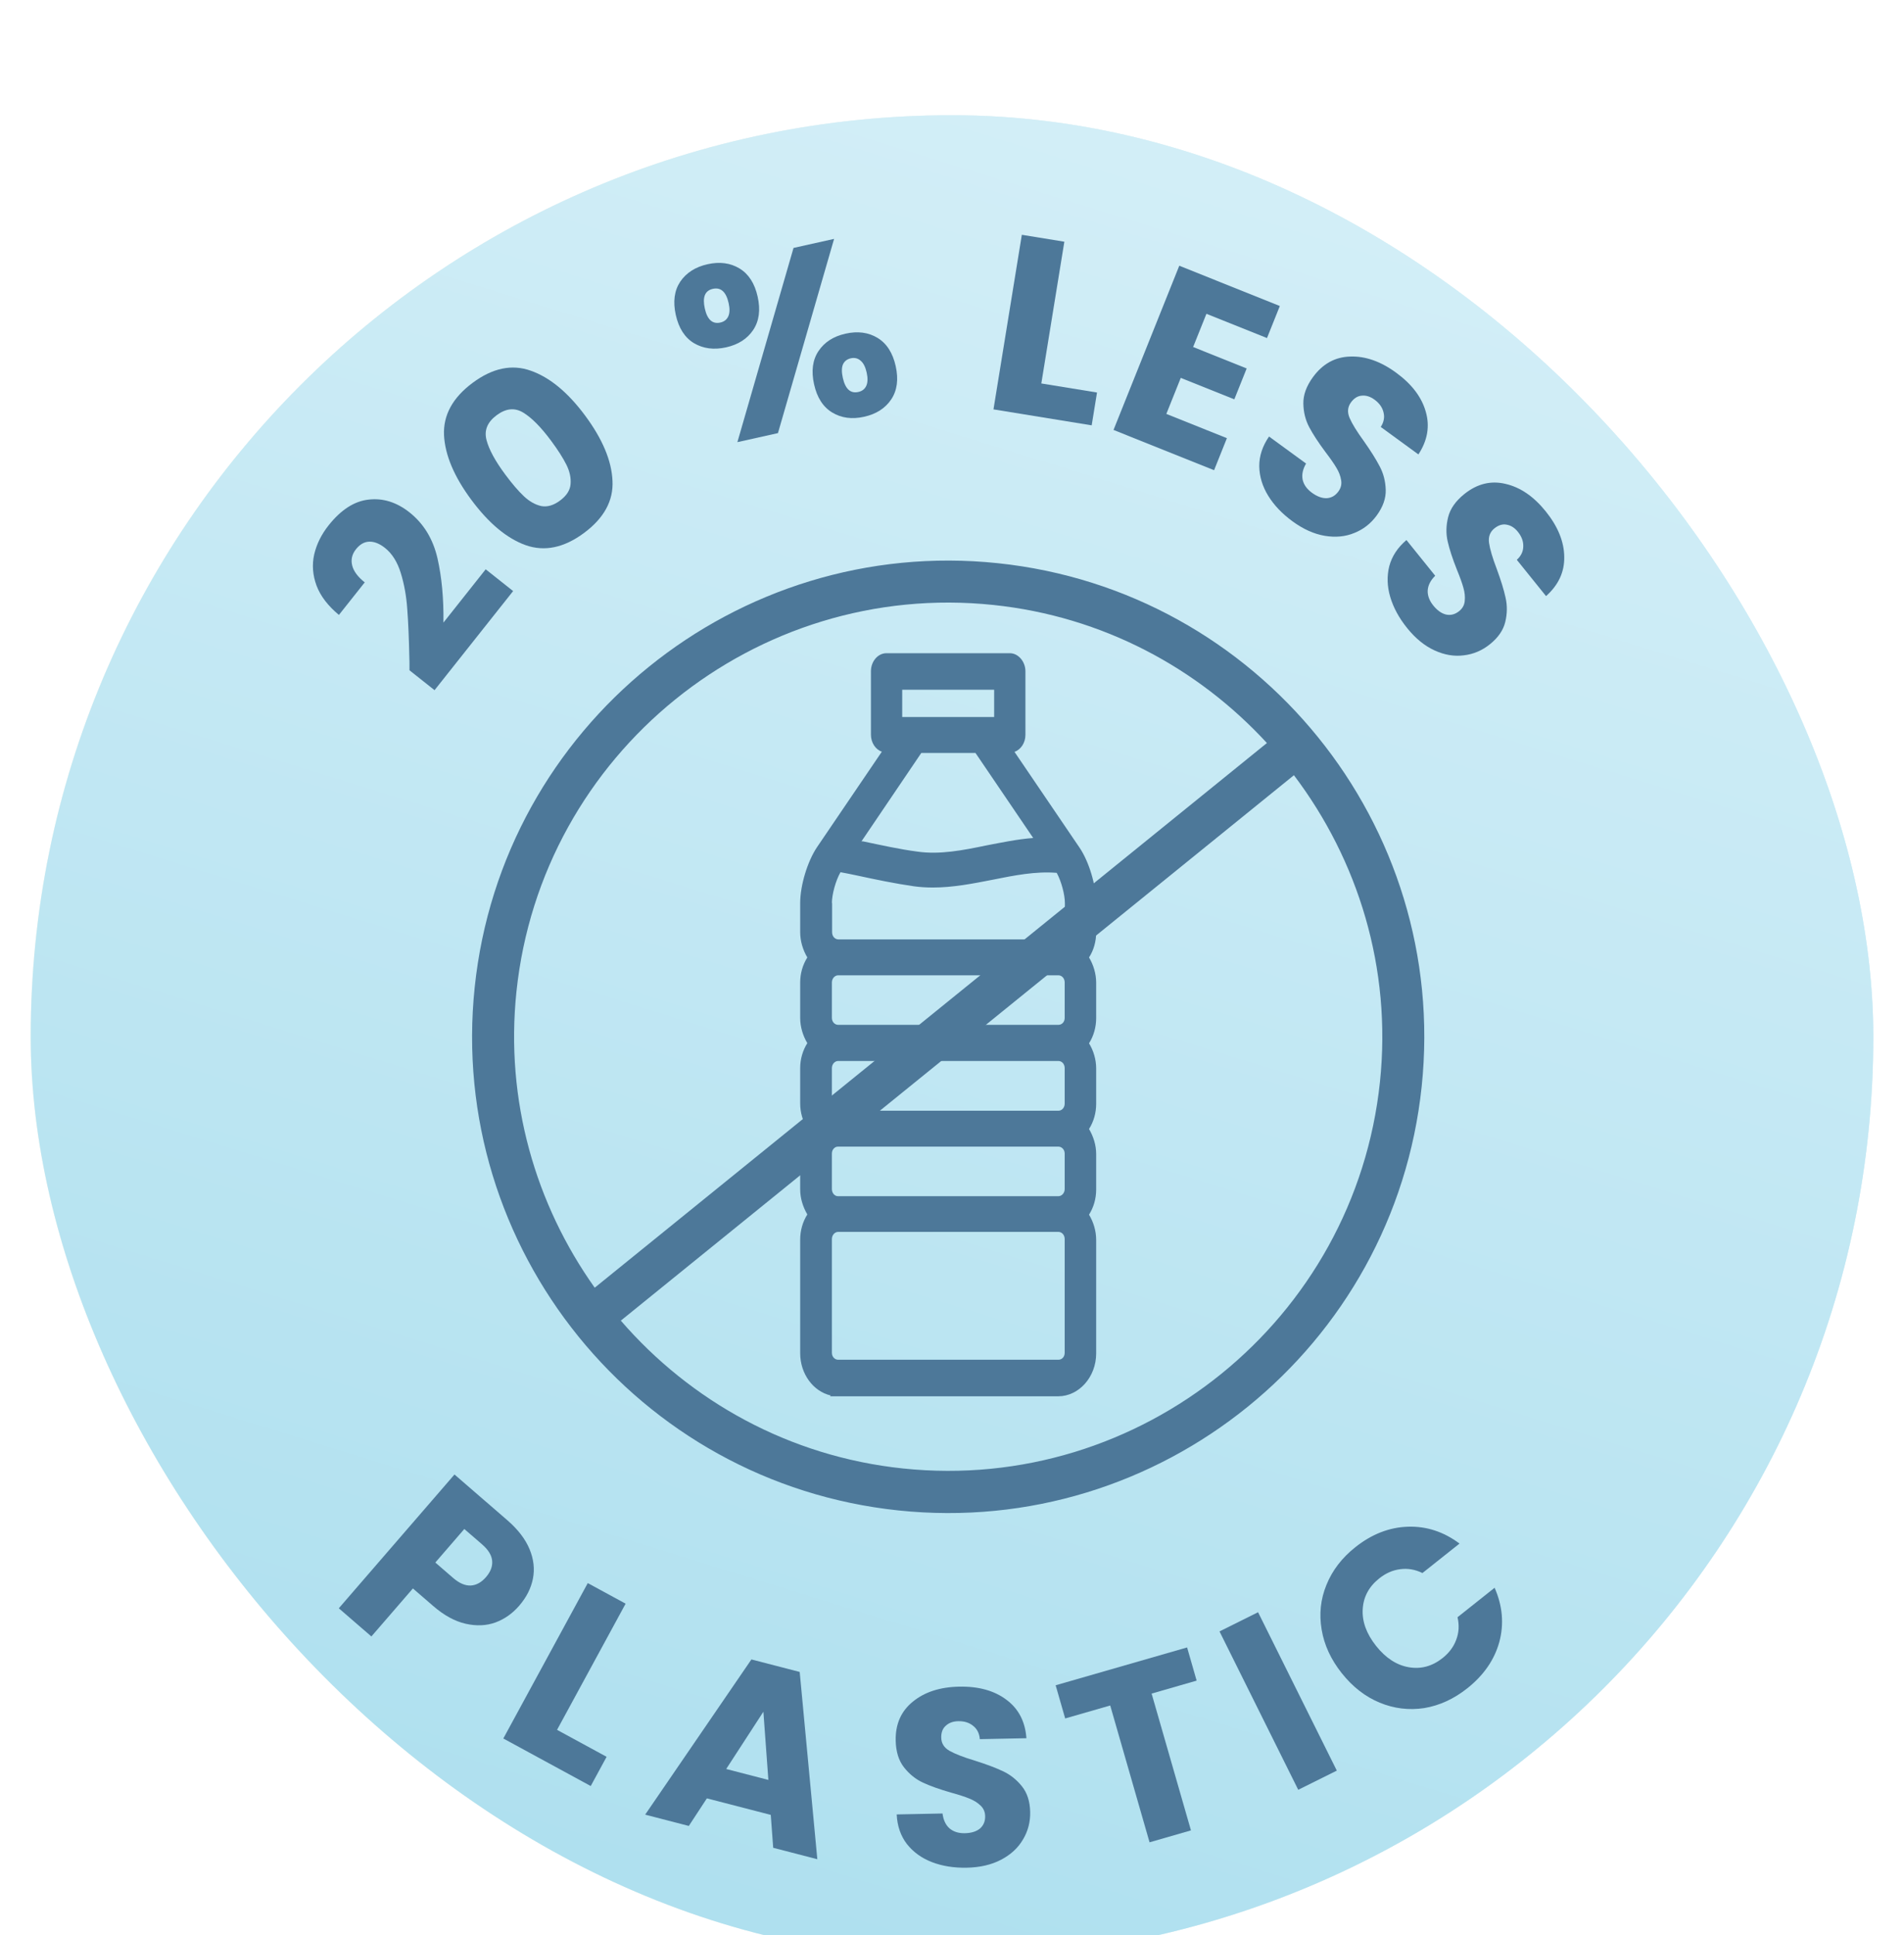 <svg width="124" height="126" viewBox="0 0 124 126" fill="none" xmlns="http://www.w3.org/2000/svg">
<g filter="url(#filter0_ddd_15156_36737)">
<rect x="2" y="0.003" width="120" height="120" rx="60" fill="#EDF8FC"/>
<rect x="2" y="0.003" width="120" height="120" rx="60" fill="url(#paint0_linear_15156_36737)"/>
<rect x="2" y="0.003" width="120" height="120" rx="60" fill="url(#paint1_linear_15156_36737)"/>
<g clip-path="url(#clip0_15156_36737)">
<path d="M71.389 51.311C71.389 50.149 70.924 48.59 70.296 47.674L66.071 41.454C66.481 41.304 66.782 40.866 66.782 40.347V36.205C66.782 35.576 66.317 35.029 65.77 35.029H57.732C57.172 35.029 56.72 35.562 56.72 36.205V40.333C56.72 40.853 57.021 41.304 57.431 41.441L53.207 47.661C52.592 48.577 52.113 50.135 52.113 51.297V53.197C52.113 53.772 52.291 54.359 52.578 54.838C52.277 55.316 52.113 55.877 52.113 56.465V58.775C52.113 59.363 52.291 59.937 52.578 60.416C52.277 60.894 52.113 61.455 52.113 62.042V64.353C52.113 64.941 52.291 65.515 52.578 65.993C52.277 66.472 52.113 67.032 52.113 67.634V69.944C52.113 70.518 52.291 71.079 52.578 71.571C52.277 72.05 52.113 72.61 52.113 73.212V80.608C52.113 81.961 52.974 83.096 54.096 83.355L54.068 83.41H68.915C70.268 83.41 71.389 82.152 71.389 80.621V73.225C71.389 72.637 71.212 72.063 70.924 71.585C71.225 71.106 71.389 70.546 71.389 69.944V67.634C71.389 67.06 71.212 66.499 70.924 66.007C71.225 65.529 71.389 64.968 71.389 64.367V62.056C71.389 61.482 71.212 60.894 70.924 60.429C71.225 59.951 71.389 59.377 71.389 58.789V56.478C71.389 55.904 71.212 55.316 70.924 54.838C71.225 54.373 71.389 53.799 71.389 53.211V51.311ZM54.178 73.171C54.178 72.911 54.369 72.706 54.588 72.706H68.928C69.161 72.706 69.339 72.911 69.339 73.171V80.58C69.339 80.84 69.161 81.031 68.928 81.031H54.588C54.369 81.031 54.178 80.84 54.178 80.58V73.171ZM58.757 37.407H64.745V39.185H58.757V37.407ZM59.988 41.523H63.529L67.288 47.059C66.235 47.141 65.21 47.36 64.267 47.538C62.694 47.866 61.204 48.153 59.755 47.948C58.593 47.797 57.377 47.524 56.201 47.278H56.105L60.001 41.523H59.988ZM54.178 51.297C54.178 50.737 54.424 49.834 54.738 49.288C55.093 49.356 55.463 49.424 55.832 49.506C57.035 49.766 58.279 50.026 59.509 50.203C59.906 50.258 60.316 50.285 60.753 50.285C62.079 50.285 63.378 50.026 64.636 49.78C66.071 49.493 67.438 49.219 68.819 49.329C69.12 49.875 69.352 50.75 69.352 51.297V53.197C69.352 53.471 69.174 53.662 68.942 53.662H54.601C54.383 53.662 54.191 53.471 54.191 53.197V51.297H54.178ZM54.178 56.465C54.178 56.205 54.369 56 54.588 56H68.928C69.161 56 69.339 56.205 69.339 56.465V58.775C69.339 59.035 69.161 59.226 68.928 59.226H54.588C54.369 59.226 54.178 59.035 54.178 58.775V56.465ZM54.178 62.042C54.178 61.783 54.369 61.578 54.588 61.578H68.928C69.161 61.578 69.339 61.783 69.339 62.042V64.353C69.339 64.613 69.161 64.818 68.928 64.818H54.588C54.369 64.818 54.178 64.613 54.178 64.353V62.042ZM54.178 67.606C54.178 67.347 54.355 67.155 54.574 67.155H68.928C69.147 67.155 69.339 67.347 69.339 67.606V69.917C69.339 70.177 69.147 70.382 68.928 70.382H54.574C54.355 70.382 54.178 70.177 54.178 69.917V67.606Z" fill="#4D7899"/>
<path d="M64.988 29.169C47.992 27.386 32.7 39.761 30.916 56.77C29.131 73.779 41.508 89.057 58.517 90.842C75.526 92.627 90.804 80.25 92.588 63.241C94.373 46.232 81.997 30.954 64.988 29.169ZM64.702 31.889C71.813 32.635 78.018 35.994 82.509 40.877L38.732 76.34C34.887 70.933 32.889 64.166 33.635 57.055C35.261 41.556 49.203 30.262 64.702 31.889ZM58.803 88.109C51.394 87.332 44.955 83.714 40.432 78.484L84.268 42.973C88.445 48.497 90.648 55.532 89.871 62.942C88.244 78.442 74.303 89.735 58.803 88.109Z" fill="#4D7899"/>
<path d="M26.668 36.141C26.668 35.666 26.666 35.448 26.663 35.488C26.635 34.097 26.588 32.986 26.523 32.152C26.465 31.311 26.324 30.529 26.101 29.807C25.878 29.086 25.535 28.541 25.072 28.174C24.721 27.896 24.382 27.76 24.055 27.766C23.729 27.773 23.437 27.939 23.179 28.264C22.921 28.59 22.841 28.946 22.94 29.331C23.037 29.701 23.308 30.063 23.754 30.417L22.072 32.537C21.357 31.943 20.871 31.306 20.614 30.627C20.363 29.94 20.313 29.265 20.462 28.601C20.618 27.929 20.93 27.298 21.399 26.706C22.208 25.687 23.078 25.127 24.008 25.028C24.945 24.919 25.834 25.198 26.674 25.864C27.59 26.592 28.195 27.581 28.487 28.831C28.771 30.075 28.901 31.477 28.879 33.037L31.631 29.566L33.418 30.983L28.3 37.436L26.668 36.141Z" fill="#4D7899"/>
<path d="M30.7 25.048C29.578 23.538 28.984 22.134 28.917 20.834C28.859 19.528 29.48 18.392 30.779 17.427C32.078 16.461 33.34 16.198 34.566 16.636C35.8 17.068 36.978 18.039 38.1 19.549C39.235 21.076 39.831 22.493 39.889 23.799C39.956 25.099 39.339 26.231 38.04 27.197C36.741 28.162 35.474 28.429 34.24 27.997C33.015 27.558 31.835 26.576 30.7 25.048ZM35.888 21.193C35.229 20.306 34.627 19.698 34.081 19.367C33.529 19.028 32.951 19.083 32.345 19.534C31.739 19.984 31.519 20.522 31.685 21.148C31.844 21.766 32.253 22.518 32.912 23.404C33.356 24.001 33.759 24.471 34.123 24.814C34.48 25.148 34.856 25.36 35.249 25.449C35.645 25.523 36.053 25.403 36.474 25.09C36.896 24.777 37.124 24.423 37.158 24.03C37.195 23.621 37.105 23.197 36.888 22.759C36.665 22.312 36.331 21.79 35.888 21.193Z" fill="#4D7899"/>
<path d="M44.011 13.004C43.819 12.139 43.916 11.418 44.302 10.838C44.699 10.257 45.293 9.878 46.083 9.703C46.873 9.527 47.566 9.619 48.161 9.979C48.757 10.34 49.151 10.952 49.343 11.817C49.536 12.682 49.439 13.404 49.053 13.983C48.666 14.562 48.078 14.939 47.288 15.115C46.498 15.291 45.8 15.2 45.193 14.842C44.598 14.481 44.204 13.869 44.011 13.004ZM54.321 8.054L50.665 20.699L48.023 21.287L51.679 8.642L54.321 8.054ZM46.423 11.307C45.911 11.421 45.737 11.847 45.901 12.584C46.062 13.309 46.399 13.615 46.912 13.501C47.157 13.447 47.329 13.313 47.428 13.101C47.526 12.888 47.535 12.601 47.454 12.238C47.29 11.501 46.946 11.191 46.423 11.307ZM53.017 17.52C52.824 16.656 52.921 15.934 53.307 15.355C53.694 14.776 54.282 14.398 55.072 14.223C55.862 14.047 56.555 14.139 57.151 14.499C57.746 14.86 58.14 15.472 58.333 16.337C58.525 17.202 58.428 17.924 58.042 18.503C57.655 19.082 57.067 19.459 56.277 19.635C55.487 19.811 54.794 19.718 54.199 19.358C53.603 18.998 53.209 18.385 53.017 17.52ZM55.413 15.827C55.167 15.882 54.995 16.015 54.897 16.228C54.809 16.438 54.807 16.73 54.89 17.103C55.052 17.829 55.389 18.135 55.901 18.021C56.147 17.966 56.319 17.833 56.417 17.621C56.515 17.408 56.524 17.12 56.443 16.758C56.362 16.395 56.233 16.138 56.053 15.987C55.872 15.826 55.658 15.773 55.413 15.827Z" fill="#4D7899"/>
<path d="M67.817 17.466L71.444 18.056L71.097 20.193L64.701 19.154L66.548 7.787L69.317 8.237L67.817 17.466Z" fill="#4D7899"/>
<path d="M78.57 12.931L77.704 15.093L81.191 16.49L80.386 18.5L76.899 17.103L75.959 19.449L79.903 21.029L79.068 23.115L72.519 20.492L76.802 9.801L83.35 12.424L82.514 14.511L78.57 12.931Z" fill="#4D7899"/>
<path d="M84.181 26.446C83.501 25.95 82.972 25.395 82.594 24.78C82.216 24.166 82.021 23.524 82.01 22.852C82.008 22.187 82.22 21.544 82.647 20.921L85.059 22.68C84.844 23.051 84.769 23.403 84.837 23.736C84.912 24.061 85.112 24.343 85.439 24.581C85.775 24.826 86.095 24.945 86.399 24.936C86.709 24.919 86.965 24.773 87.164 24.499C87.332 24.27 87.391 24.021 87.341 23.755C87.301 23.495 87.201 23.233 87.042 22.968C86.892 22.71 86.654 22.368 86.329 21.941C85.864 21.317 85.508 20.774 85.264 20.312C85.019 19.849 84.892 19.337 84.882 18.774C84.873 18.212 85.08 17.64 85.506 17.056C86.137 16.191 86.944 15.743 87.926 15.715C88.914 15.677 89.912 16.026 90.919 16.761C91.944 17.508 92.59 18.358 92.856 19.311C93.129 20.254 92.969 21.179 92.375 22.086L89.923 20.298C90.125 19.985 90.185 19.67 90.104 19.354C90.03 19.029 89.833 18.751 89.515 18.519C89.241 18.319 88.966 18.233 88.688 18.261C88.417 18.28 88.182 18.426 87.982 18.7C87.763 19 87.734 19.338 87.894 19.712C88.054 20.086 88.364 20.589 88.823 21.222C89.276 21.863 89.62 22.412 89.856 22.868C90.101 23.331 90.231 23.839 90.247 24.392C90.263 24.945 90.069 25.5 89.663 26.057C89.276 26.587 88.788 26.969 88.198 27.202C87.617 27.442 86.977 27.503 86.278 27.386C85.578 27.268 84.879 26.955 84.181 26.446Z" fill="#4D7899"/>
<path d="M91.643 33.394C91.115 32.739 90.748 32.065 90.543 31.374C90.337 30.683 90.316 30.012 90.479 29.36C90.65 28.718 91.022 28.151 91.596 27.661L93.469 29.986C93.164 30.288 93.001 30.608 92.98 30.948C92.968 31.281 93.088 31.606 93.342 31.921C93.603 32.244 93.881 32.442 94.177 32.512C94.481 32.576 94.765 32.502 95.029 32.289C95.251 32.111 95.372 31.887 95.393 31.617C95.421 31.355 95.393 31.076 95.308 30.779C95.231 30.491 95.09 30.098 94.887 29.602C94.599 28.879 94.397 28.262 94.281 27.752C94.165 27.241 94.175 26.714 94.312 26.168C94.448 25.623 94.798 25.124 95.36 24.671C96.195 23.999 97.09 23.776 98.045 24.004C99.009 24.224 99.882 24.82 100.665 25.791C101.46 26.779 101.863 27.767 101.873 28.756C101.892 29.738 101.497 30.59 100.688 31.312L98.784 28.949C99.06 28.698 99.2 28.41 99.204 28.084C99.217 27.751 99.1 27.431 98.853 27.124C98.64 26.86 98.396 26.706 98.121 26.66C97.854 26.608 97.589 26.689 97.325 26.901C97.035 27.134 96.919 27.453 96.977 27.855C97.035 28.258 97.203 28.825 97.482 29.555C97.753 30.292 97.943 30.911 98.052 31.413C98.168 31.924 98.162 32.448 98.034 32.986C97.906 33.525 97.574 34.01 97.037 34.442C96.526 34.854 95.956 35.096 95.326 35.168C94.703 35.249 94.068 35.141 93.424 34.846C92.779 34.551 92.185 34.067 91.643 33.394Z" fill="#4D7899"/>
<path d="M33.811 97.048C33.375 97.553 32.858 97.916 32.262 98.137C31.672 98.35 31.027 98.378 30.326 98.219C29.624 98.061 28.918 97.674 28.206 97.058L26.891 95.921L24.186 99.047L22.065 97.212L29.599 88.502L33.036 91.475C33.73 92.076 34.214 92.704 34.486 93.359C34.758 94.014 34.832 94.656 34.707 95.285C34.582 95.915 34.283 96.502 33.811 97.048ZM29.504 95.231C29.91 95.582 30.294 95.748 30.657 95.73C31.02 95.711 31.352 95.528 31.652 95.181C31.953 94.833 32.086 94.479 32.052 94.117C32.018 93.755 31.799 93.398 31.393 93.048L30.239 92.05L28.351 94.233L29.504 95.231Z" fill="#4D7899"/>
<path d="M36.278 105.127L39.506 106.882L38.472 108.785L32.779 105.69L38.279 95.572L40.744 96.912L36.278 105.127Z" fill="#4D7899"/>
<path d="M50.197 110.664L46.036 109.588L44.859 111.384L42.017 110.648L48.936 100.543L52.081 101.357L53.229 113.55L50.355 112.806L50.197 110.664ZM50.041 108.387L49.716 103.948L47.294 107.676L50.041 108.387Z" fill="#4D7899"/>
<path d="M62.964 114.102C62.122 114.119 61.364 113.998 60.692 113.738C60.019 113.478 59.475 113.084 59.06 112.557C58.656 112.029 58.435 111.388 58.398 110.634L61.383 110.573C61.435 110.999 61.589 111.324 61.846 111.549C62.101 111.762 62.432 111.865 62.836 111.857C63.252 111.848 63.578 111.749 63.815 111.558C64.051 111.356 64.166 111.086 64.159 110.747C64.153 110.463 64.05 110.229 63.85 110.048C63.66 109.865 63.422 109.717 63.135 109.603C62.859 109.488 62.463 109.359 61.946 109.216C61.198 109.002 60.586 108.785 60.111 108.564C59.637 108.344 59.225 108.014 58.877 107.572C58.529 107.131 58.348 106.549 58.333 105.827C58.311 104.756 58.683 103.912 59.447 103.294C60.211 102.666 61.216 102.34 62.462 102.314C63.731 102.289 64.76 102.574 65.548 103.171C66.337 103.757 66.769 104.59 66.846 105.672L63.812 105.733C63.782 105.362 63.64 105.075 63.384 104.872C63.128 104.658 62.803 104.556 62.41 104.564C62.071 104.57 61.799 104.669 61.595 104.859C61.391 105.038 61.292 105.297 61.299 105.636C61.307 106.008 61.487 106.294 61.842 106.495C62.196 106.695 62.747 106.909 63.495 107.134C64.244 107.37 64.85 107.599 65.314 107.819C65.789 108.039 66.2 108.365 66.548 108.795C66.896 109.226 67.077 109.785 67.091 110.474C67.104 111.13 66.947 111.73 66.619 112.272C66.301 112.815 65.829 113.251 65.201 113.581C64.573 113.911 63.828 114.085 62.964 114.102Z" fill="#4D7899"/>
<path d="M77.311 99.762L77.932 101.922L75 102.766L77.562 111.673L74.866 112.449L72.304 103.541L69.371 104.385L68.75 102.225L77.311 99.762Z" fill="#4D7899"/>
<path d="M81.933 97.469L87.061 107.781L84.549 109.03L79.422 98.718L81.933 97.469Z" fill="#4D7899"/>
<path d="M87.383 101.437C86.676 100.547 86.239 99.601 86.074 98.602C85.901 97.593 86.004 96.624 86.383 95.695C86.764 94.75 87.391 93.93 88.265 93.237C89.335 92.386 90.476 91.941 91.687 91.901C92.898 91.861 94.02 92.227 95.053 92.999L92.638 94.917C92.159 94.683 91.674 94.6 91.183 94.669C90.701 94.73 90.251 94.928 89.831 95.261C89.154 95.798 88.793 96.469 88.748 97.273C88.702 98.078 88.993 98.874 89.618 99.662C90.244 100.45 90.954 100.913 91.748 101.05C92.541 101.188 93.277 100.988 93.953 100.451C94.373 100.117 94.667 99.723 94.836 99.267C95.014 98.805 95.043 98.314 94.923 97.795L97.338 95.876C97.857 97.057 97.959 98.232 97.646 99.403C97.326 100.565 96.631 101.571 95.56 102.421C94.687 103.115 93.75 103.545 92.751 103.711C91.752 103.861 90.785 103.742 89.849 103.355C88.912 102.967 88.091 102.328 87.383 101.437Z" fill="#4D7899"/>
</g>
</g>
<defs>
<filter id="filter0_ddd_15156_36737" x="0.125" y="0.003" width="123.75" height="125.625" filterUnits="userSpaceOnUse" color-interpolation-filters="sRGB">
<feFlood flood-opacity="0" result="BackgroundImageFix"/>
<feColorMatrix in="SourceAlpha" type="matrix" values="0 0 0 0 0 0 0 0 0 0 0 0 0 0 0 0 0 0 127 0" result="hardAlpha"/>
<feOffset dy="1.875"/>
<feGaussianBlur stdDeviation="0.938"/>
<feColorMatrix type="matrix" values="0 0 0 0 0.302 0 0 0 0 0.471 0 0 0 0 0.6 0 0 0 0.2 0"/>
<feBlend mode="normal" in2="BackgroundImageFix" result="effect1_dropShadow_15156_36737"/>
<feColorMatrix in="SourceAlpha" type="matrix" values="0 0 0 0 0 0 0 0 0 0 0 0 0 0 0 0 0 0 127 0" result="hardAlpha"/>
<feOffset dy="1.875"/>
<feGaussianBlur stdDeviation="0.938"/>
<feColorMatrix type="matrix" values="0 0 0 0 0.302 0 0 0 0 0.471 0 0 0 0 0.6 0 0 0 0.16 0"/>
<feBlend mode="normal" in2="effect1_dropShadow_15156_36737" result="effect2_dropShadow_15156_36737"/>
<feColorMatrix in="SourceAlpha" type="matrix" values="0 0 0 0 0 0 0 0 0 0 0 0 0 0 0 0 0 0 127 0" result="hardAlpha"/>
<feOffset dy="3.75"/>
<feGaussianBlur stdDeviation="0.938"/>
<feColorMatrix type="matrix" values="0 0 0 0 0.302 0 0 0 0 0.471 0 0 0 0 0.6 0 0 0 0.1 0"/>
<feBlend mode="normal" in2="effect2_dropShadow_15156_36737" result="effect3_dropShadow_15156_36737"/>
<feBlend mode="normal" in="SourceGraphic" in2="effect3_dropShadow_15156_36737" result="shape"/>
</filter>
<linearGradient id="paint0_linear_15156_36737" x1="2" y1="120" x2="129.887" y2="110.906" gradientUnits="userSpaceOnUse">
<stop stop-color="#FEF8EA"/>
<stop offset="1" stop-color="#D7F0F8"/>
</linearGradient>
<linearGradient id="paint1_linear_15156_36737" x1="2" y1="119.997" x2="46.496" y2="-23.427" gradientUnits="userSpaceOnUse">
<stop stop-color="#AADEEE"/>
<stop offset="1" stop-color="#D7F0F8"/>
</linearGradient>
<clipPath id="clip0_15156_36737">
<rect width="108" height="108" fill="white" transform="translate(8 7)"/>
</clipPath>
</defs>
</svg>
